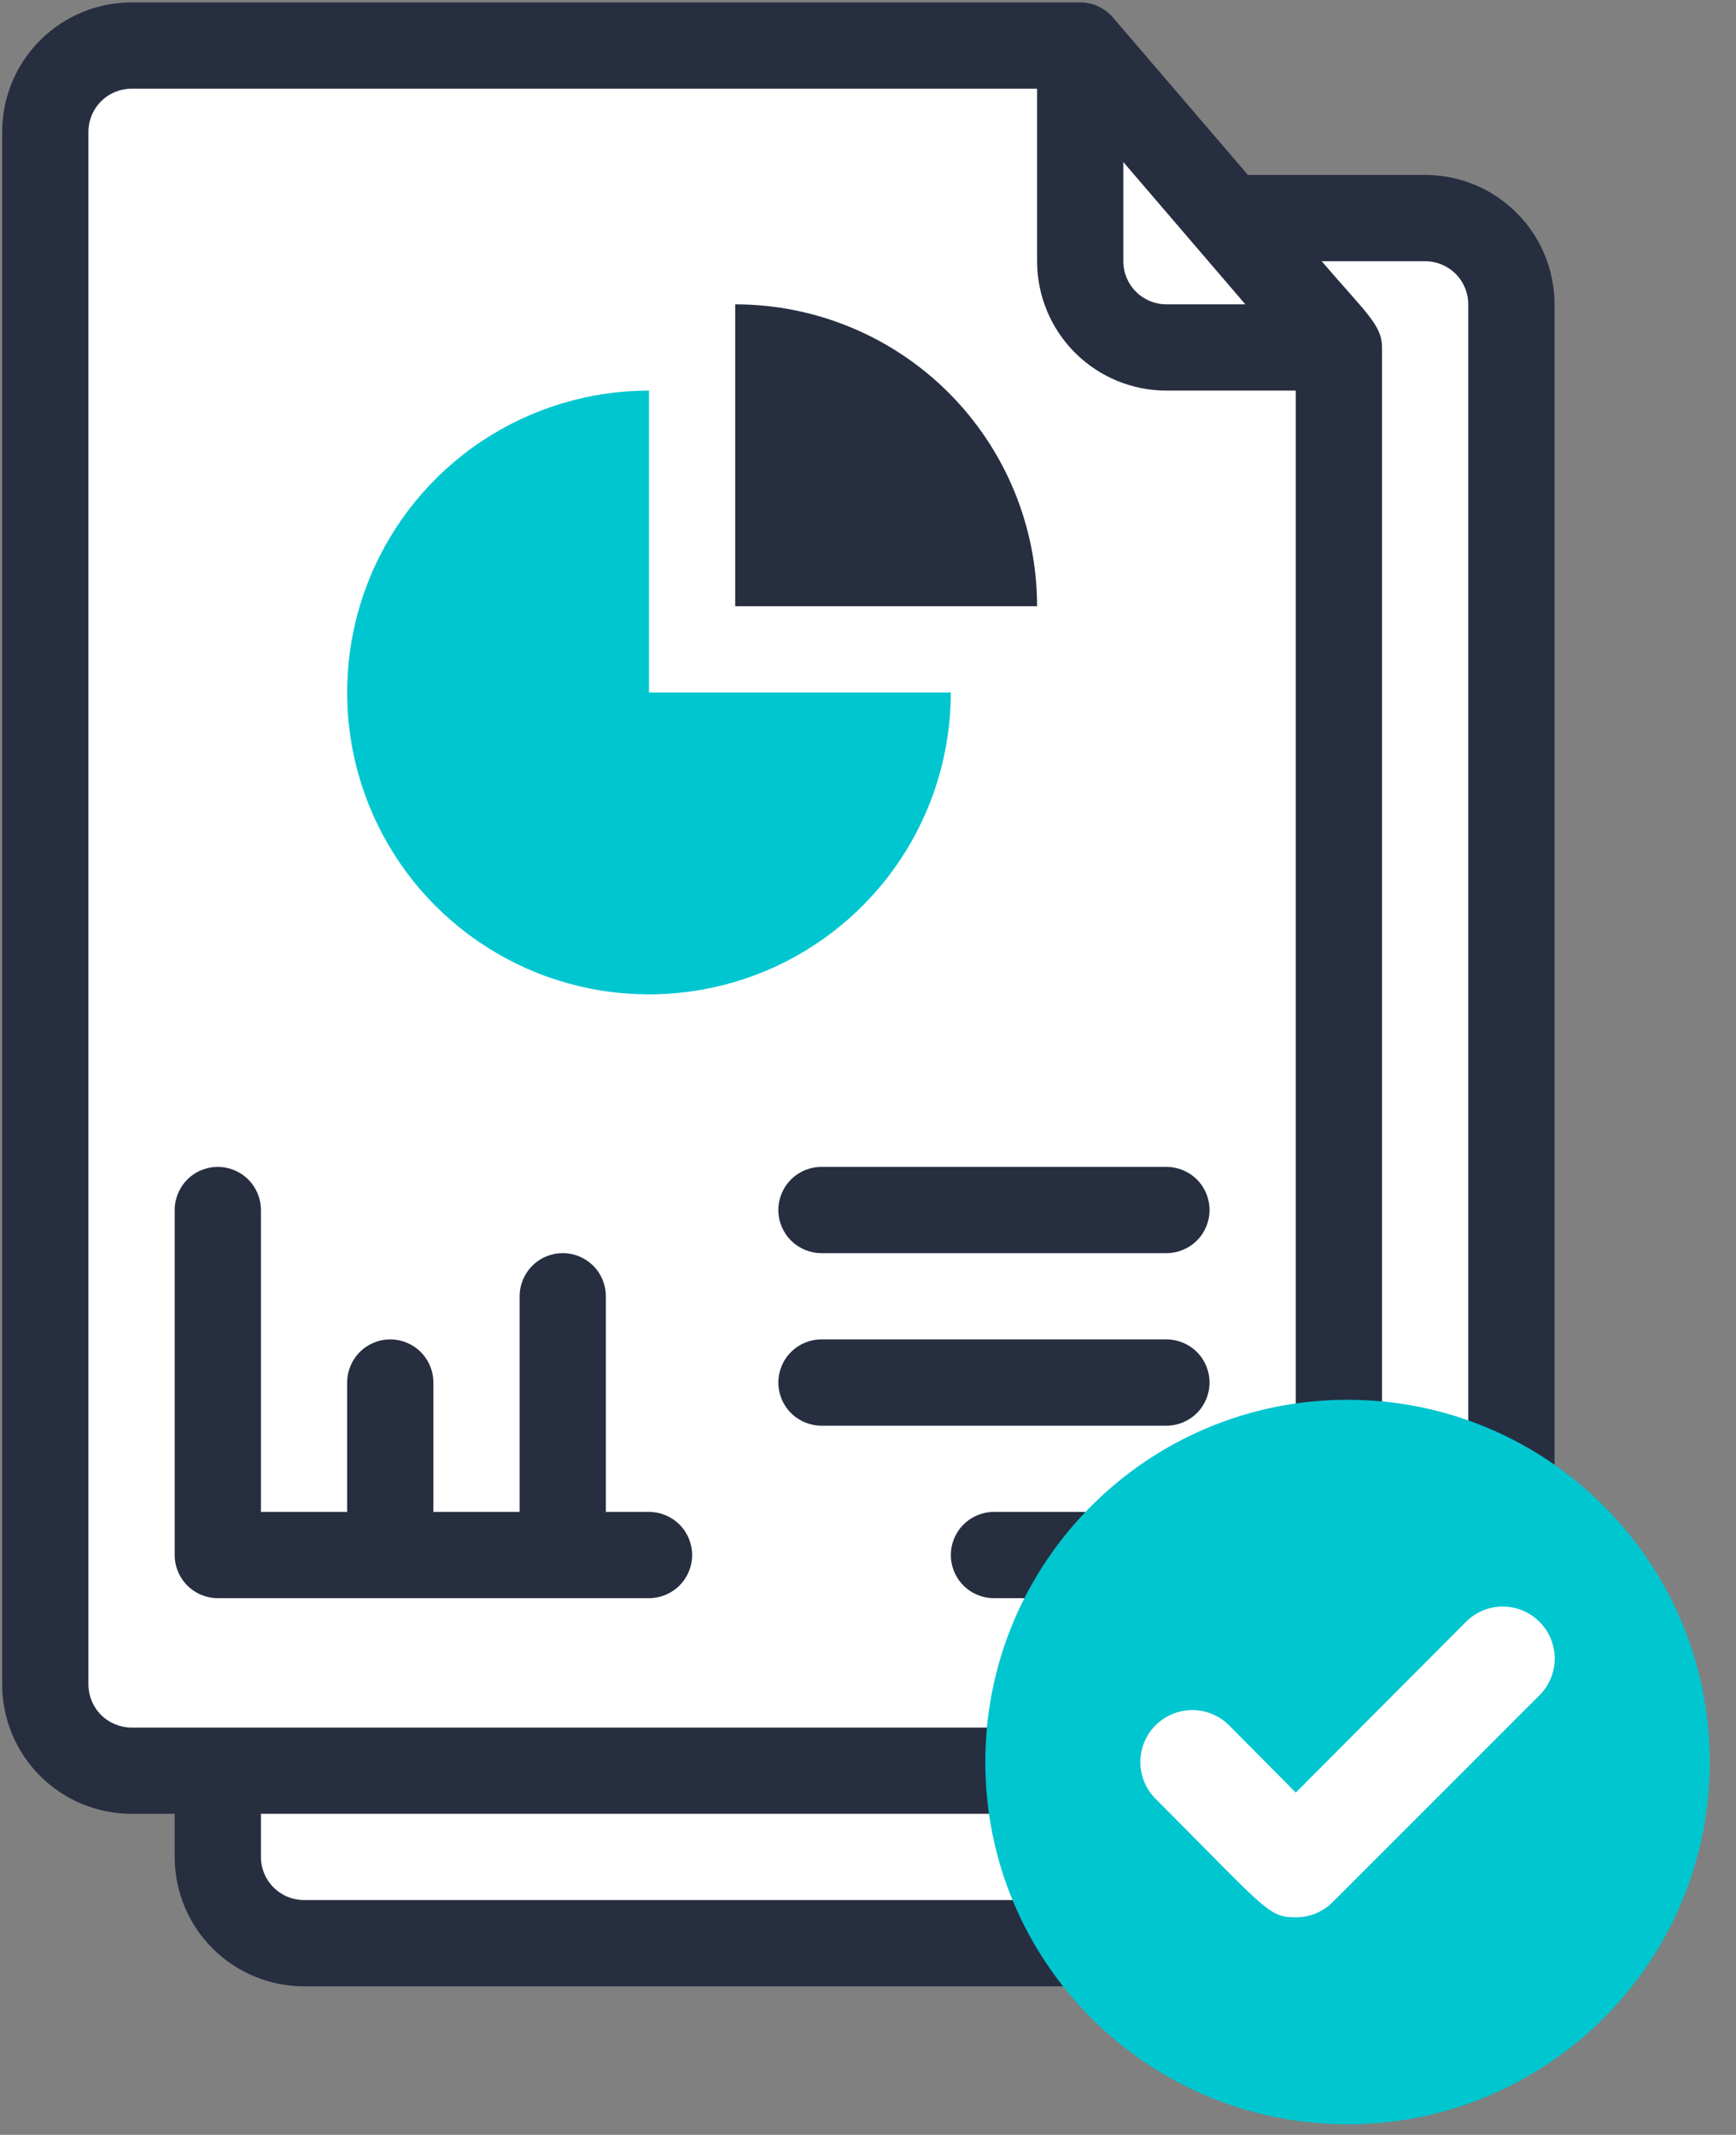 <svg width="61" height="75" viewBox="0 0 61 75" fill="none" xmlns="http://www.w3.org/2000/svg">
<rect x="0" y="0" width="61" height="75" fill="#808080" stroke="none"/>
<path d="M53.107 10.692V65.237C53.107 66.041 52.788 66.812 52.22 67.38C51.651 67.948 50.88 68.267 50.077 68.267H10.683C9.879 68.267 9.108 67.948 8.54 67.38C7.972 66.812 7.653 66.041 7.653 65.237V62.207H44.016C44.82 62.207 45.591 61.888 46.159 61.319C46.727 60.751 47.047 59.98 47.047 59.176V12.207L43.153 7.661H50.077C50.88 7.661 51.651 7.981 52.22 8.549C52.788 9.117 53.107 9.888 53.107 10.692Z" fill="white"/>
<path d="M47.047 12.207V59.177C47.047 59.98 46.728 60.751 46.16 61.319C45.591 61.888 44.821 62.207 44.017 62.207H4.623C3.819 62.207 3.048 61.888 2.48 61.319C1.912 60.751 1.593 59.98 1.593 59.177V4.631C1.593 3.827 1.912 3.057 2.48 2.488C3.048 1.92 3.819 1.601 4.623 1.601H37.956L47.047 12.207Z" fill="white"/>
<path d="M47.047 12.207H40.987C40.183 12.207 39.412 11.888 38.844 11.319C38.276 10.751 37.956 9.98 37.956 9.177V1.601L47.047 12.207Z" fill="white"/>
<path d="M50.077 6.146H43.85L39.108 0.616C38.974 0.459 38.809 0.331 38.624 0.24C38.439 0.149 38.238 0.096 38.032 0.086C37.517 0.086 30.092 0.086 4.698 0.086C4.095 0.076 3.496 0.186 2.936 0.41C2.375 0.634 1.865 0.967 1.435 1.39C1.005 1.813 0.663 2.317 0.43 2.874C0.197 3.43 0.077 4.028 0.077 4.631V59.176C0.077 60.382 0.556 61.538 1.408 62.391C2.261 63.243 3.417 63.722 4.623 63.722H6.138V65.237C6.138 66.443 6.617 67.599 7.469 68.451C8.322 69.304 9.478 69.783 10.683 69.783H50.077C51.283 69.783 52.439 69.304 53.291 68.451C54.144 67.599 54.623 66.443 54.623 65.237V10.692C54.623 9.486 54.144 8.33 53.291 7.478C52.439 6.625 51.283 6.146 50.077 6.146ZM39.471 5.692L43.759 10.692H40.986C40.584 10.692 40.199 10.532 39.915 10.248C39.631 9.964 39.471 9.578 39.471 9.177V5.692ZM3.107 59.176V4.631C3.107 4.229 3.267 3.844 3.551 3.56C3.835 3.276 4.221 3.116 4.623 3.116H36.441V9.177C36.441 10.382 36.92 11.538 37.772 12.391C38.625 13.243 39.781 13.722 40.986 13.722H45.532V59.176C45.532 59.578 45.372 59.964 45.088 60.248C44.804 60.532 44.418 60.692 44.017 60.692H4.623C4.221 60.692 3.835 60.532 3.551 60.248C3.267 59.964 3.107 59.578 3.107 59.176ZM51.592 65.237C51.592 65.639 51.433 66.024 51.148 66.308C50.864 66.593 50.479 66.752 50.077 66.752H10.683C10.281 66.752 9.896 66.593 9.612 66.308C9.328 66.024 9.168 65.639 9.168 65.237V63.722H44.017C45.222 63.722 46.378 63.243 47.231 62.391C48.083 61.538 48.562 60.382 48.562 59.176V12.207C48.562 11.419 48.001 10.995 46.441 9.177H50.077C50.479 9.177 50.864 9.336 51.148 9.62C51.433 9.904 51.592 10.29 51.592 10.692V65.237Z" fill="#262E40"/>
<path d="M33.41 24.328C33.41 26.426 32.788 28.476 31.623 30.22C30.457 31.965 28.801 33.324 26.863 34.127C24.925 34.929 22.792 35.139 20.735 34.73C18.677 34.321 16.788 33.311 15.304 31.828C13.821 30.344 12.811 28.454 12.402 26.397C11.993 24.34 12.203 22.207 13.005 20.269C13.808 18.331 15.168 16.675 16.912 15.509C18.656 14.344 20.706 13.722 22.804 13.722V24.328H33.41Z" fill="#00C6D0"/>
<path d="M36.441 21.298H25.834V10.692C28.647 10.692 31.345 11.809 33.334 13.798C35.323 15.787 36.441 18.485 36.441 21.298Z" fill="#262E40"/>
<path d="M40.987 56.146H34.926C34.524 56.146 34.139 55.987 33.855 55.703C33.571 55.418 33.411 55.033 33.411 54.631C33.411 54.229 33.571 53.844 33.855 53.56C34.139 53.276 34.524 53.116 34.926 53.116H40.987C41.389 53.116 41.774 53.276 42.058 53.56C42.342 53.844 42.502 54.229 42.502 54.631C42.502 55.033 42.342 55.418 42.058 55.703C41.774 55.987 41.389 56.146 40.987 56.146Z" fill="#262E40"/>
<path d="M40.986 50.086H28.865C28.463 50.086 28.078 49.926 27.794 49.642C27.509 49.358 27.35 48.972 27.35 48.57C27.35 48.169 27.509 47.783 27.794 47.499C28.078 47.215 28.463 47.055 28.865 47.055H40.986C41.388 47.055 41.773 47.215 42.058 47.499C42.342 47.783 42.501 48.169 42.501 48.57C42.501 48.972 42.342 49.358 42.058 49.642C41.773 49.926 41.388 50.086 40.986 50.086Z" fill="#262E40"/>
<path d="M40.986 44.025H28.865C28.463 44.025 28.078 43.865 27.794 43.581C27.509 43.297 27.35 42.912 27.35 42.51C27.35 42.108 27.509 41.723 27.794 41.438C28.078 41.154 28.463 40.995 28.865 40.995H40.986C41.388 40.995 41.773 41.154 42.058 41.438C42.342 41.723 42.501 42.108 42.501 42.51C42.501 42.912 42.342 43.297 42.058 43.581C41.773 43.865 41.388 44.025 40.986 44.025Z" fill="#262E40"/>
<path d="M22.805 56.146H7.653C7.251 56.146 6.866 55.986 6.582 55.702C6.298 55.418 6.138 55.033 6.138 54.631V42.51C6.138 42.108 6.298 41.723 6.582 41.438C6.866 41.154 7.251 40.995 7.653 40.995C8.055 40.995 8.44 41.154 8.724 41.438C9.009 41.723 9.168 42.108 9.168 42.51V53.116H22.805C23.206 53.116 23.592 53.276 23.876 53.56C24.16 53.844 24.32 54.229 24.32 54.631C24.32 55.033 24.16 55.418 23.876 55.702C23.592 55.986 23.206 56.146 22.805 56.146Z" fill="#262E40"/>
<path d="M13.713 56.146C13.311 56.146 12.926 55.986 12.642 55.702C12.358 55.418 12.198 55.033 12.198 54.631V48.57C12.198 48.169 12.358 47.783 12.642 47.499C12.926 47.215 13.311 47.055 13.713 47.055C14.115 47.055 14.5 47.215 14.784 47.499C15.069 47.783 15.228 48.169 15.228 48.57V54.631C15.228 55.033 15.069 55.418 14.784 55.702C14.5 55.986 14.115 56.146 13.713 56.146Z" fill="#262E40"/>
<path d="M19.774 56.146C19.372 56.146 18.987 55.986 18.703 55.702C18.419 55.418 18.259 55.033 18.259 54.631V45.54C18.259 45.138 18.419 44.753 18.703 44.469C18.987 44.184 19.372 44.025 19.774 44.025C20.176 44.025 20.561 44.184 20.846 44.469C21.13 44.753 21.289 45.138 21.289 45.54V54.631C21.289 55.033 21.13 55.418 20.846 55.702C20.561 55.986 20.176 56.146 19.774 56.146Z" fill="#262E40"/>
<path d="M47.349 74.63C54.378 74.63 60.077 68.932 60.077 61.903C60.077 54.874 54.378 49.176 47.349 49.176C40.32 49.176 34.622 54.874 34.622 61.903C34.622 68.932 40.32 74.63 47.349 74.63Z" fill="#00C6D0"/>
<path d="M45.532 67.358C44.55 67.358 44.495 67.085 40.604 63.194C40.435 63.025 40.3 62.823 40.209 62.602C40.117 62.38 40.07 62.143 40.07 61.903C40.07 61.663 40.117 61.426 40.209 61.205C40.3 60.983 40.435 60.782 40.604 60.612C40.774 60.443 40.975 60.308 41.197 60.217C41.418 60.125 41.656 60.078 41.895 60.078C42.135 60.078 42.372 60.125 42.594 60.217C42.815 60.308 43.017 60.443 43.186 60.612L45.532 62.976L51.513 56.976C51.856 56.633 52.32 56.441 52.804 56.441C53.288 56.441 53.753 56.633 54.095 56.976C54.438 57.318 54.63 57.783 54.63 58.267C54.63 58.751 54.438 59.215 54.095 59.558L46.822 66.83C46.653 66.999 46.451 67.132 46.23 67.223C46.008 67.313 45.771 67.359 45.532 67.358Z" fill="white"/>
</svg>
